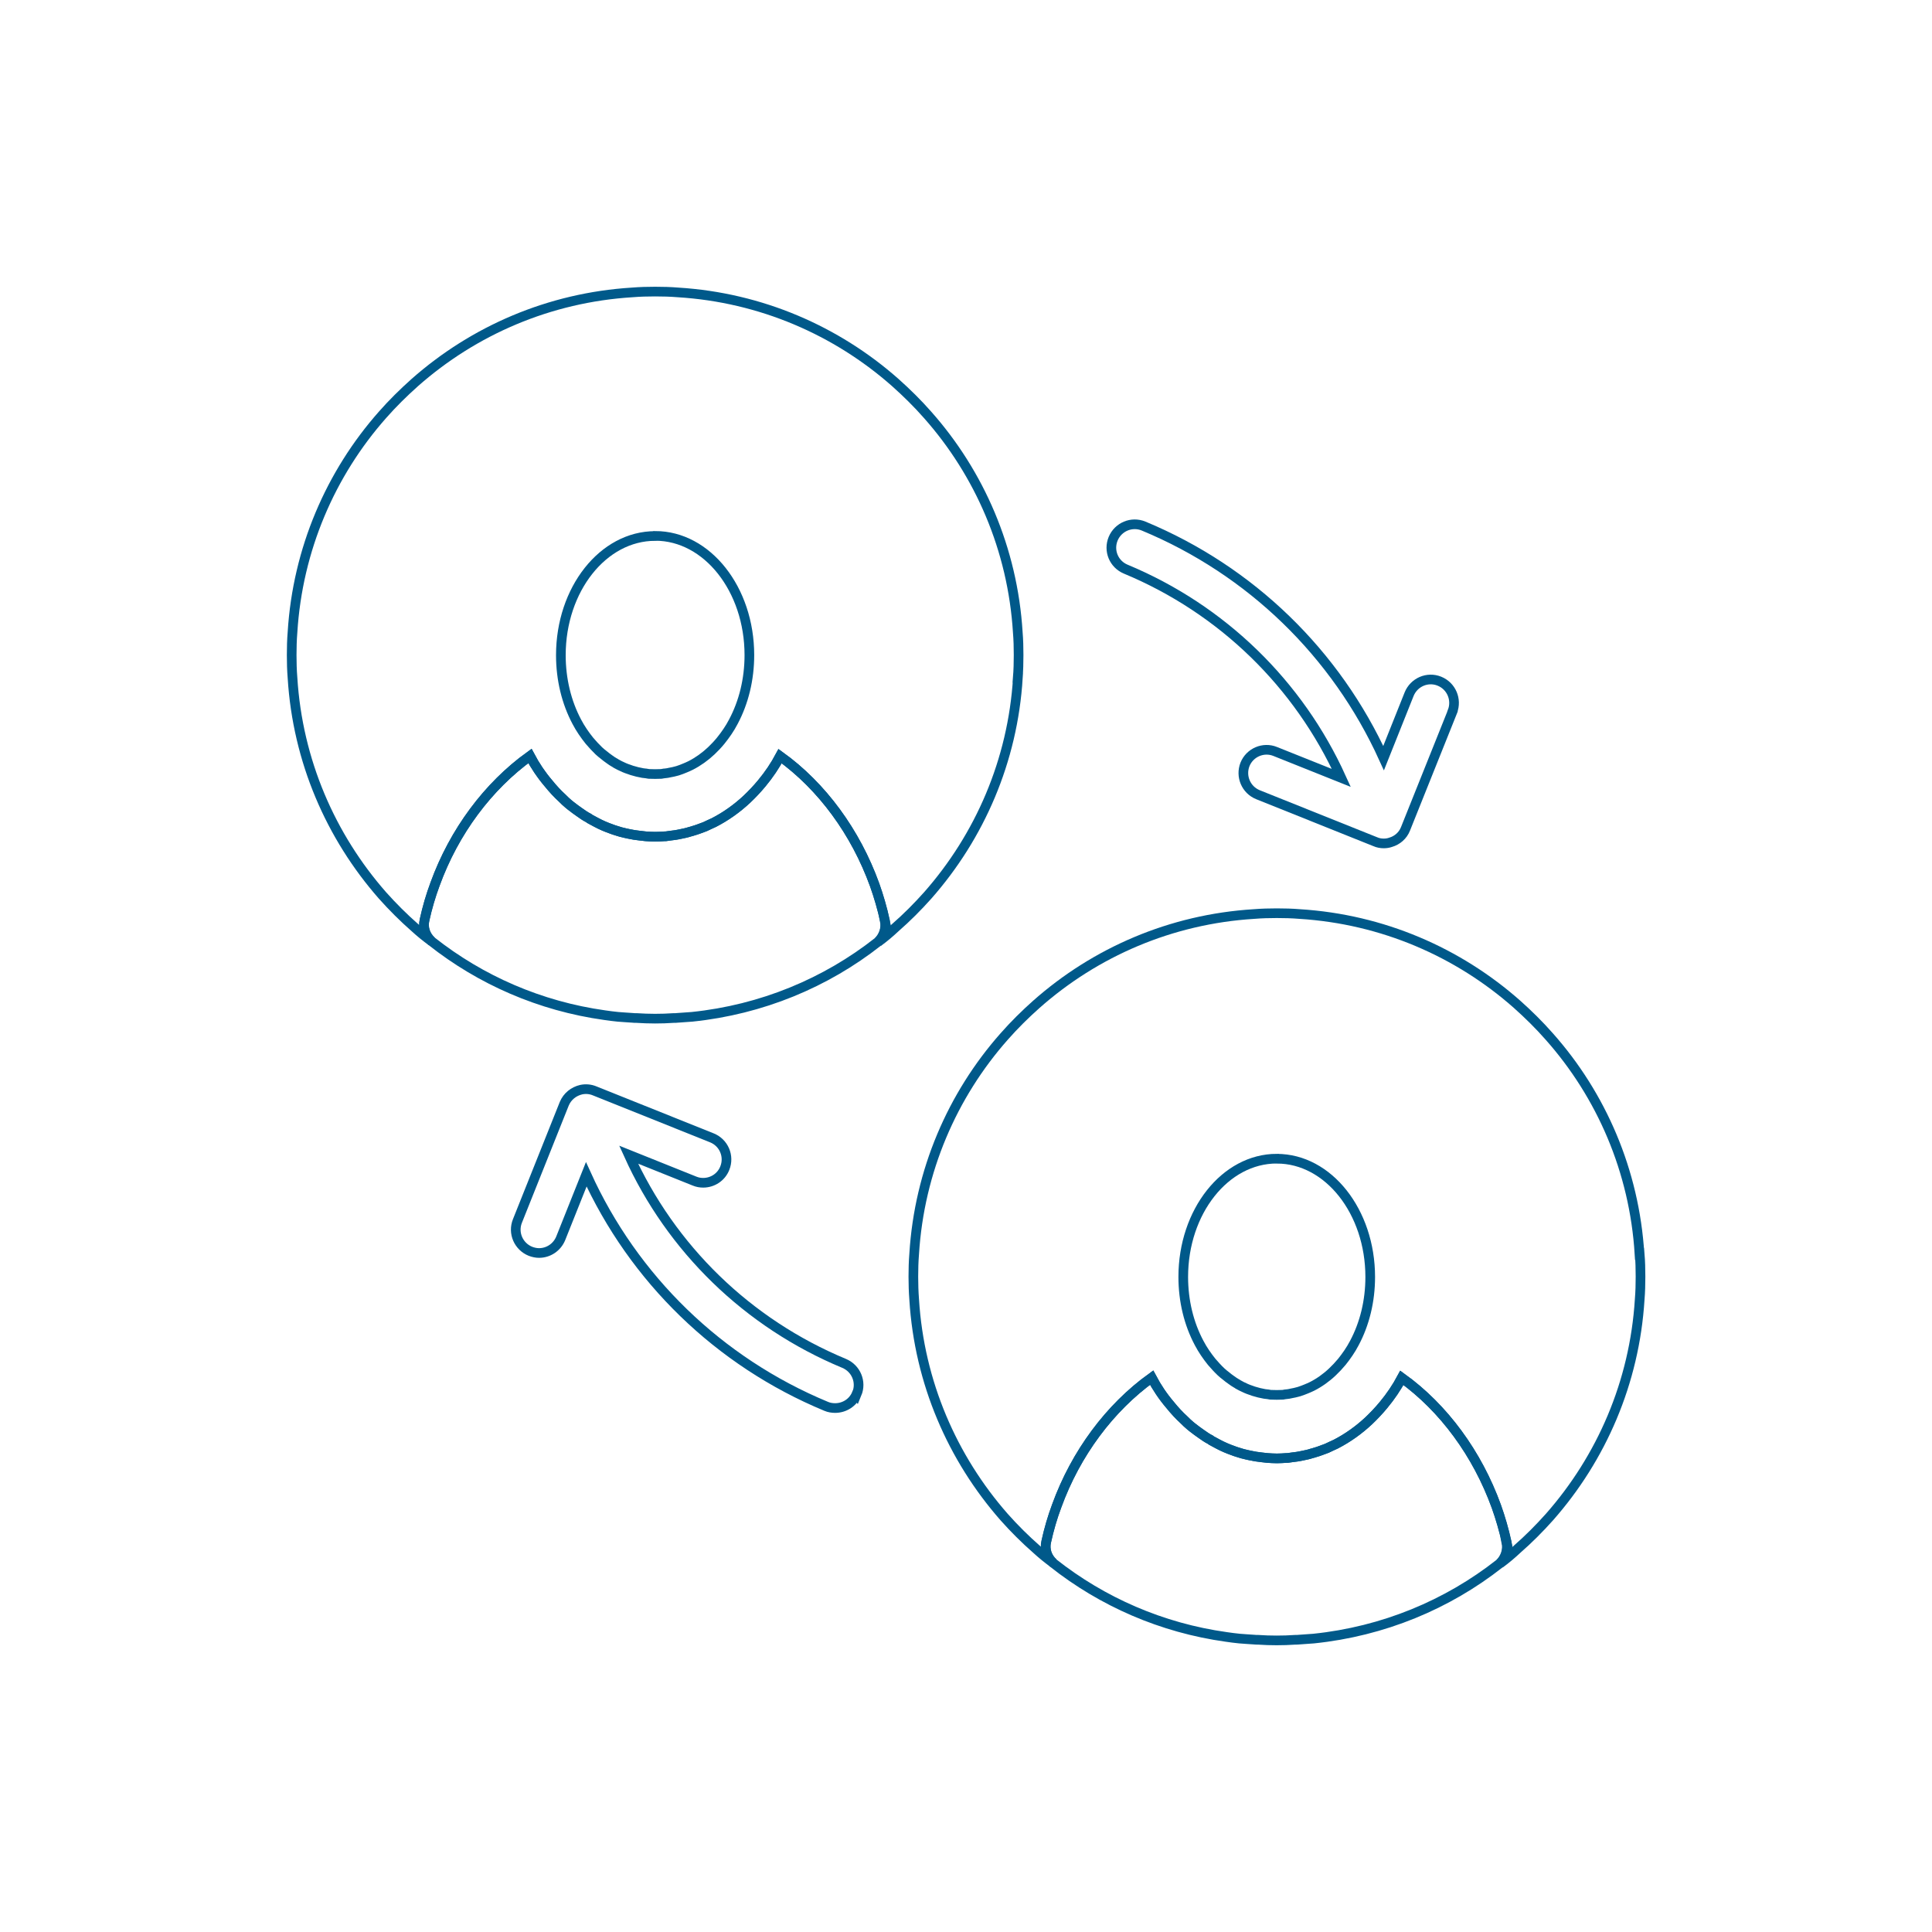 <?xml version="1.0" encoding="UTF-8"?>
<svg xmlns="http://www.w3.org/2000/svg" viewBox="0 0 400 400">
  <g fill="none" stroke="#00598a" stroke-miterlimit="10" stroke-width="2">
    <path d="m300.72 147.33-9.72 24.26c-.55 1.42-1.74 2.41-3.09 2.8-.45.16-.93.23-1.42.23-.58 0-1.19-.1-1.77-.36l-24.26-9.72c-2.48-1-3.67-3.8-2.7-6.28 1-2.48 3.83-3.67 6.27-2.67l13.68 5.47c-8.82-19.44-24.65-34.91-44.63-43.22-2.48-1.03-3.64-3.83-2.61-6.31 1.03-2.45 3.83-3.64 6.31-2.61 22.24 9.24 39.84 26.42 49.68 48.04l5.28-13.23c1-2.48 3.8-3.7 6.27-2.7 2.48 1 3.67 3.8 2.7 6.28z"></path>
    <path d="m177.37 288.56c-.77 1.87-2.57 2.96-4.47 2.96-.61 0-1.26-.1-1.84-.35-22.27-9.24-39.87-26.42-49.68-48.04l-5.28 13.23c-.77 1.9-2.57 3.06-4.5 3.06-.58 0-1.19-.13-1.77-.35-2.48-1-3.7-3.8-2.7-6.28l9.69-24.26c.64-1.54 1.96-2.57 3.51-2.93.9-.19 1.87-.13 2.8.26l24.26 9.72c2.48 1 3.67 3.8 2.67 6.28-.74 1.87-2.54 3.02-4.47 3.02-.61 0-1.19-.1-1.8-.35l-13.64-5.47c8.78 19.44 24.62 34.91 44.63 43.22 2.45 1.03 3.64 3.83 2.61 6.31z"></path>
    <path d="m183.2 190.58c-.55-2.51-1.28-5.02-2.13-7.4-3.96-10.93-10.89-20.38-19.57-26.63-1.02 1.91-2.3 3.83-3.79 5.62-1.02 1.23-2.04 2.3-3.02 3.23-2.09 1.96-4.42 3.62-6.89 4.89-.64.3-1.23.55-1.83.85-.94.34-1.66.64-2.42.85-.26.08-.51.17-.72.21-.64.21-1.28.34-1.92.47-.72.17-1.4.26-2.12.34l-.94.13h-.21c-.64.04-1.36.09-2 .09s-1.36-.04-2-.09l-1.15-.13c-.81-.09-1.62-.21-2.38-.38-.38-.09-.98-.21-1.62-.38-.64-.21-1.32-.38-1.96-.64-.98-.34-2.09-.81-3.11-1.36-.34-.17-.72-.38-1.11-.6-.17-.09-.34-.17-.47-.3-.68-.34-1.27-.77-1.87-1.19-.55-.38-1.19-.85-1.79-1.32l-.47-.38c-.47-.38-.89-.81-1.32-1.23-.98-.89-1.96-1.96-2.85-3.06-1.49-1.74-2.77-3.66-3.83-5.66-8.68 6.25-15.7 15.65-19.65 26.54-.89 2.38-1.62 4.89-2.17 7.4-.38 1.62.17 3.27 1.45 4.42 10.17 8.04 22.46 13.44 35.86 15.31.94.13 1.83.26 2.72.34.98.09 1.96.13 2.98.21.3.04.6.04.89.04 1.27.08 2.55.13 3.83.13s2.55-.04 3.83-.13c.3 0 .6 0 .89-.04 1.02-.08 2-.13 2.94-.21 14.42-1.49 27.69-7.02 38.5-15.53 1.19-1.15 1.74-2.81 1.4-4.42z"></path>
    <path d="m135.64 110.97c-10.78 0-19.52 11.05-19.52 24.68 0 5.02 1.17 9.78 3.31 13.8.74 1.41 1.64 2.71 2.61 3.92.64.74 1.27 1.44 1.94 2.08.33.3.67.6 1.04.87.37.3.74.6 1.14.87.37.27.7.5 1.07.7.13.07.27.13.33.2.27.13.5.27.74.4.6.3 1.27.6 1.91.8.4.17.8.27 1.17.37.4.13.74.2 1.11.27.4.1.8.17 1.24.2h.03c.2.03.4.07.57.1.43 0 .87.03 1.31.03s.87-.03 1.27-.03c.2-.03.4-.07.57-.1h.07c.4-.03.8-.1 1.21-.2.44-.07.84-.17 1.21-.27.1-.03.23-.07.37-.1.5-.17.97-.33 1.44-.54.4-.17.8-.33 1.21-.54 1.51-.77 2.98-1.81 4.29-3.05.67-.64 1.31-1.31 1.94-2.08.97-1.21 1.88-2.51 2.61-3.92 2.14-4.02 3.32-8.77 3.32-13.8 0-13.63-8.74-24.68-19.49-24.68z"></path>
    <path d="m210.72 140.34c.13-1.57.17-3.15.17-4.72s-.04-3.15-.17-4.72c-1.06-17.19-7.91-32.88-18.67-45.01-2.09-2.38-4.34-4.59-6.68-6.68-12.17-10.76-27.82-17.61-45.01-18.67-1.57-.13-3.15-.17-4.72-.17s-3.15.04-4.72.17c-17.23 1.06-32.88 7.91-45.05 18.67-2.34 2.09-4.59 4.3-6.68 6.68-10.72 12.12-17.57 27.82-18.63 45.01-.13 1.57-.17 3.15-.17 4.72s.04 3.15.17 4.72c1.06 17.19 7.91 32.84 18.63 45.05 2.09 2.34 4.34 4.59 6.68 6.64 1.11 1.02 2.26 1.96 3.49 2.85-1.28-1.15-1.83-2.81-1.45-4.42.55-2.51 1.28-5.02 2.17-7.4 3.96-10.89 10.98-20.29 19.65-26.54 1.06 2 2.34 3.91 3.83 5.66.89 1.11 1.87 2.17 2.85 3.06.42.43.85.85 1.32 1.23l.47.38c.6.47 1.23.94 1.79 1.32.6.43 1.19.85 1.87 1.19.13.13.3.21.47.3.38.21.77.43 1.11.6 1.02.55 2.13 1.02 3.11 1.36.64.26 1.32.43 1.96.64.64.17 1.23.3 1.62.38.77.17 1.57.3 2.38.38l1.15.13c.64.04 1.36.09 2 .09s1.36-.04 2-.09h.21l.94-.13c.72-.09 1.4-.17 2.12-.34.64-.13 1.28-.26 1.92-.47.21-.04.47-.13.72-.21.77-.21 1.49-.51 2.42-.85.6-.3 1.19-.55 1.83-.85 2.47-1.27 4.81-2.93 6.89-4.89.98-.94 2-2 3.02-3.23 1.49-1.79 2.77-3.7 3.79-5.62 8.68 6.25 15.61 15.7 19.57 26.63.85 2.38 1.57 4.89 2.13 7.4.34 1.62-.21 3.27-1.4 4.42 1.23-.89 2.43-1.91 3.57-2.98 2.34-2.04 4.59-4.3 6.68-6.64 10.76-12.21 17.61-27.86 18.67-45.05z"></path>
    <path d="m311.92 319.3c-.55-2.51-1.28-5.02-2.13-7.4-3.96-10.93-10.89-20.38-19.57-26.63-1.02 1.91-2.3 3.83-3.79 5.62-1.02 1.23-2.04 2.3-3.02 3.23-2.09 1.96-4.42 3.62-6.89 4.89-.64.3-1.23.55-1.83.85-.94.34-1.66.64-2.42.85-.26.08-.51.17-.72.21-.64.21-1.28.34-1.92.47-.72.17-1.4.26-2.13.34l-.94.13h-.21c-.64.04-1.36.09-2 .09s-1.36-.04-2-.09l-1.15-.13c-.81-.09-1.62-.21-2.38-.38-.38-.09-.98-.21-1.62-.38-.64-.21-1.32-.38-1.96-.64-.98-.34-2.09-.81-3.11-1.36-.34-.17-.72-.38-1.11-.6-.17-.09-.34-.17-.47-.3-.68-.34-1.27-.77-1.87-1.19-.55-.38-1.19-.85-1.79-1.32l-.47-.38c-.47-.38-.89-.81-1.32-1.23-.98-.89-1.96-1.96-2.85-3.06-1.49-1.74-2.77-3.66-3.83-5.66-8.68 6.25-15.7 15.66-19.65 26.55-.89 2.38-1.62 4.89-2.17 7.4-.38 1.62.17 3.27 1.44 4.42 10.17 8.04 22.46 13.44 35.86 15.31.94.13 1.83.26 2.72.34.98.09 1.96.13 2.98.21.3.04.6.04.89.04 1.27.09 2.55.13 3.83.13s2.55-.04 3.83-.13c.3 0 .6 0 .89-.04 1.02-.08 2-.13 2.94-.21 14.42-1.49 27.69-7.02 38.5-15.53 1.19-1.15 1.74-2.81 1.4-4.42z"></path>
    <path d="m264.35 239.89c-10.7 0-19.37 10.96-19.37 24.48 0 4.98 1.16 9.7 3.29 13.69.73 1.4 1.63 2.69 2.59 3.89.63.73 1.26 1.43 1.93 2.06.33.3.66.6 1.03.86.37.3.73.6 1.13.86.37.27.7.5 1.06.7.13.07.27.13.33.2.27.13.5.27.73.4.6.3 1.26.6 1.89.8.4.17.8.27 1.16.37.4.13.73.2 1.1.27.4.1.8.17 1.23.2h.03c.2.03.4.07.56.1.43 0 .86.03 1.3.03s.86-.03 1.26-.03c.2-.03.4-.07.56-.1h.07c.4-.03.8-.1 1.2-.2.43-.07.83-.17 1.2-.27.1-.03.23-.07.37-.1.5-.17.96-.33 1.43-.53.4-.17.8-.33 1.2-.53 1.5-.76 2.96-1.79 4.25-3.02.66-.63 1.3-1.3 1.93-2.06.96-1.2 1.86-2.49 2.59-3.89 2.13-3.99 3.29-8.7 3.29-13.69 0-13.52-8.67-24.48-19.33-24.48z"></path>
    <path d="m339.44 259.61c-1.06-17.19-7.91-32.88-18.68-45.01-2.09-2.38-4.34-4.59-6.68-6.68-12.17-10.76-27.82-17.61-45.01-18.68-1.57-.13-3.15-.17-4.72-.17s-3.15.04-4.72.17c-17.23 1.06-32.88 7.91-45.05 18.68-2.34 2.08-4.59 4.3-6.68 6.68-10.72 12.12-17.57 27.82-18.63 45.01-.13 1.57-.17 3.15-.17 4.72s.05 3.15.17 4.72c1.06 17.19 7.91 32.84 18.63 45.05 2.08 2.34 4.34 4.59 6.68 6.64 1.11 1.02 2.26 1.96 3.49 2.85-1.28-1.15-1.83-2.81-1.44-4.42.55-2.51 1.27-5.02 2.17-7.4 3.96-10.89 10.98-20.29 19.65-26.55 1.06 2 2.34 3.92 3.83 5.66.89 1.11 1.87 2.17 2.85 3.06.43.43.85.85 1.32 1.23l.47.38c.6.47 1.23.94 1.79 1.32.6.42 1.19.85 1.87 1.19.13.13.3.21.47.3.38.21.77.43 1.11.6 1.02.55 2.13 1.02 3.11 1.36.64.26 1.32.43 1.96.64.64.17 1.23.3 1.62.38.77.17 1.57.3 2.38.38l1.15.13c.64.04 1.36.09 2 .09s1.36-.04 2-.09h.21l.94-.13c.72-.09 1.4-.17 2.13-.34.64-.13 1.28-.25 1.92-.47.21-.04.47-.13.72-.21.77-.21 1.49-.51 2.42-.85.6-.3 1.19-.55 1.83-.85 2.47-1.27 4.81-2.93 6.89-4.89.98-.94 2-2 3.02-3.23 1.49-1.79 2.77-3.7 3.79-5.62 8.68 6.25 15.61 15.7 19.57 26.63.85 2.38 1.57 4.89 2.13 7.4.34 1.62-.21 3.28-1.4 4.42 1.23-.89 2.43-1.91 3.57-2.98 2.34-2.04 4.59-4.3 6.68-6.64 10.76-12.21 17.61-27.86 18.68-45.05.13-1.57.17-3.15.17-4.72s-.04-3.15-.17-4.72z"></path>
  </g>
</svg>

